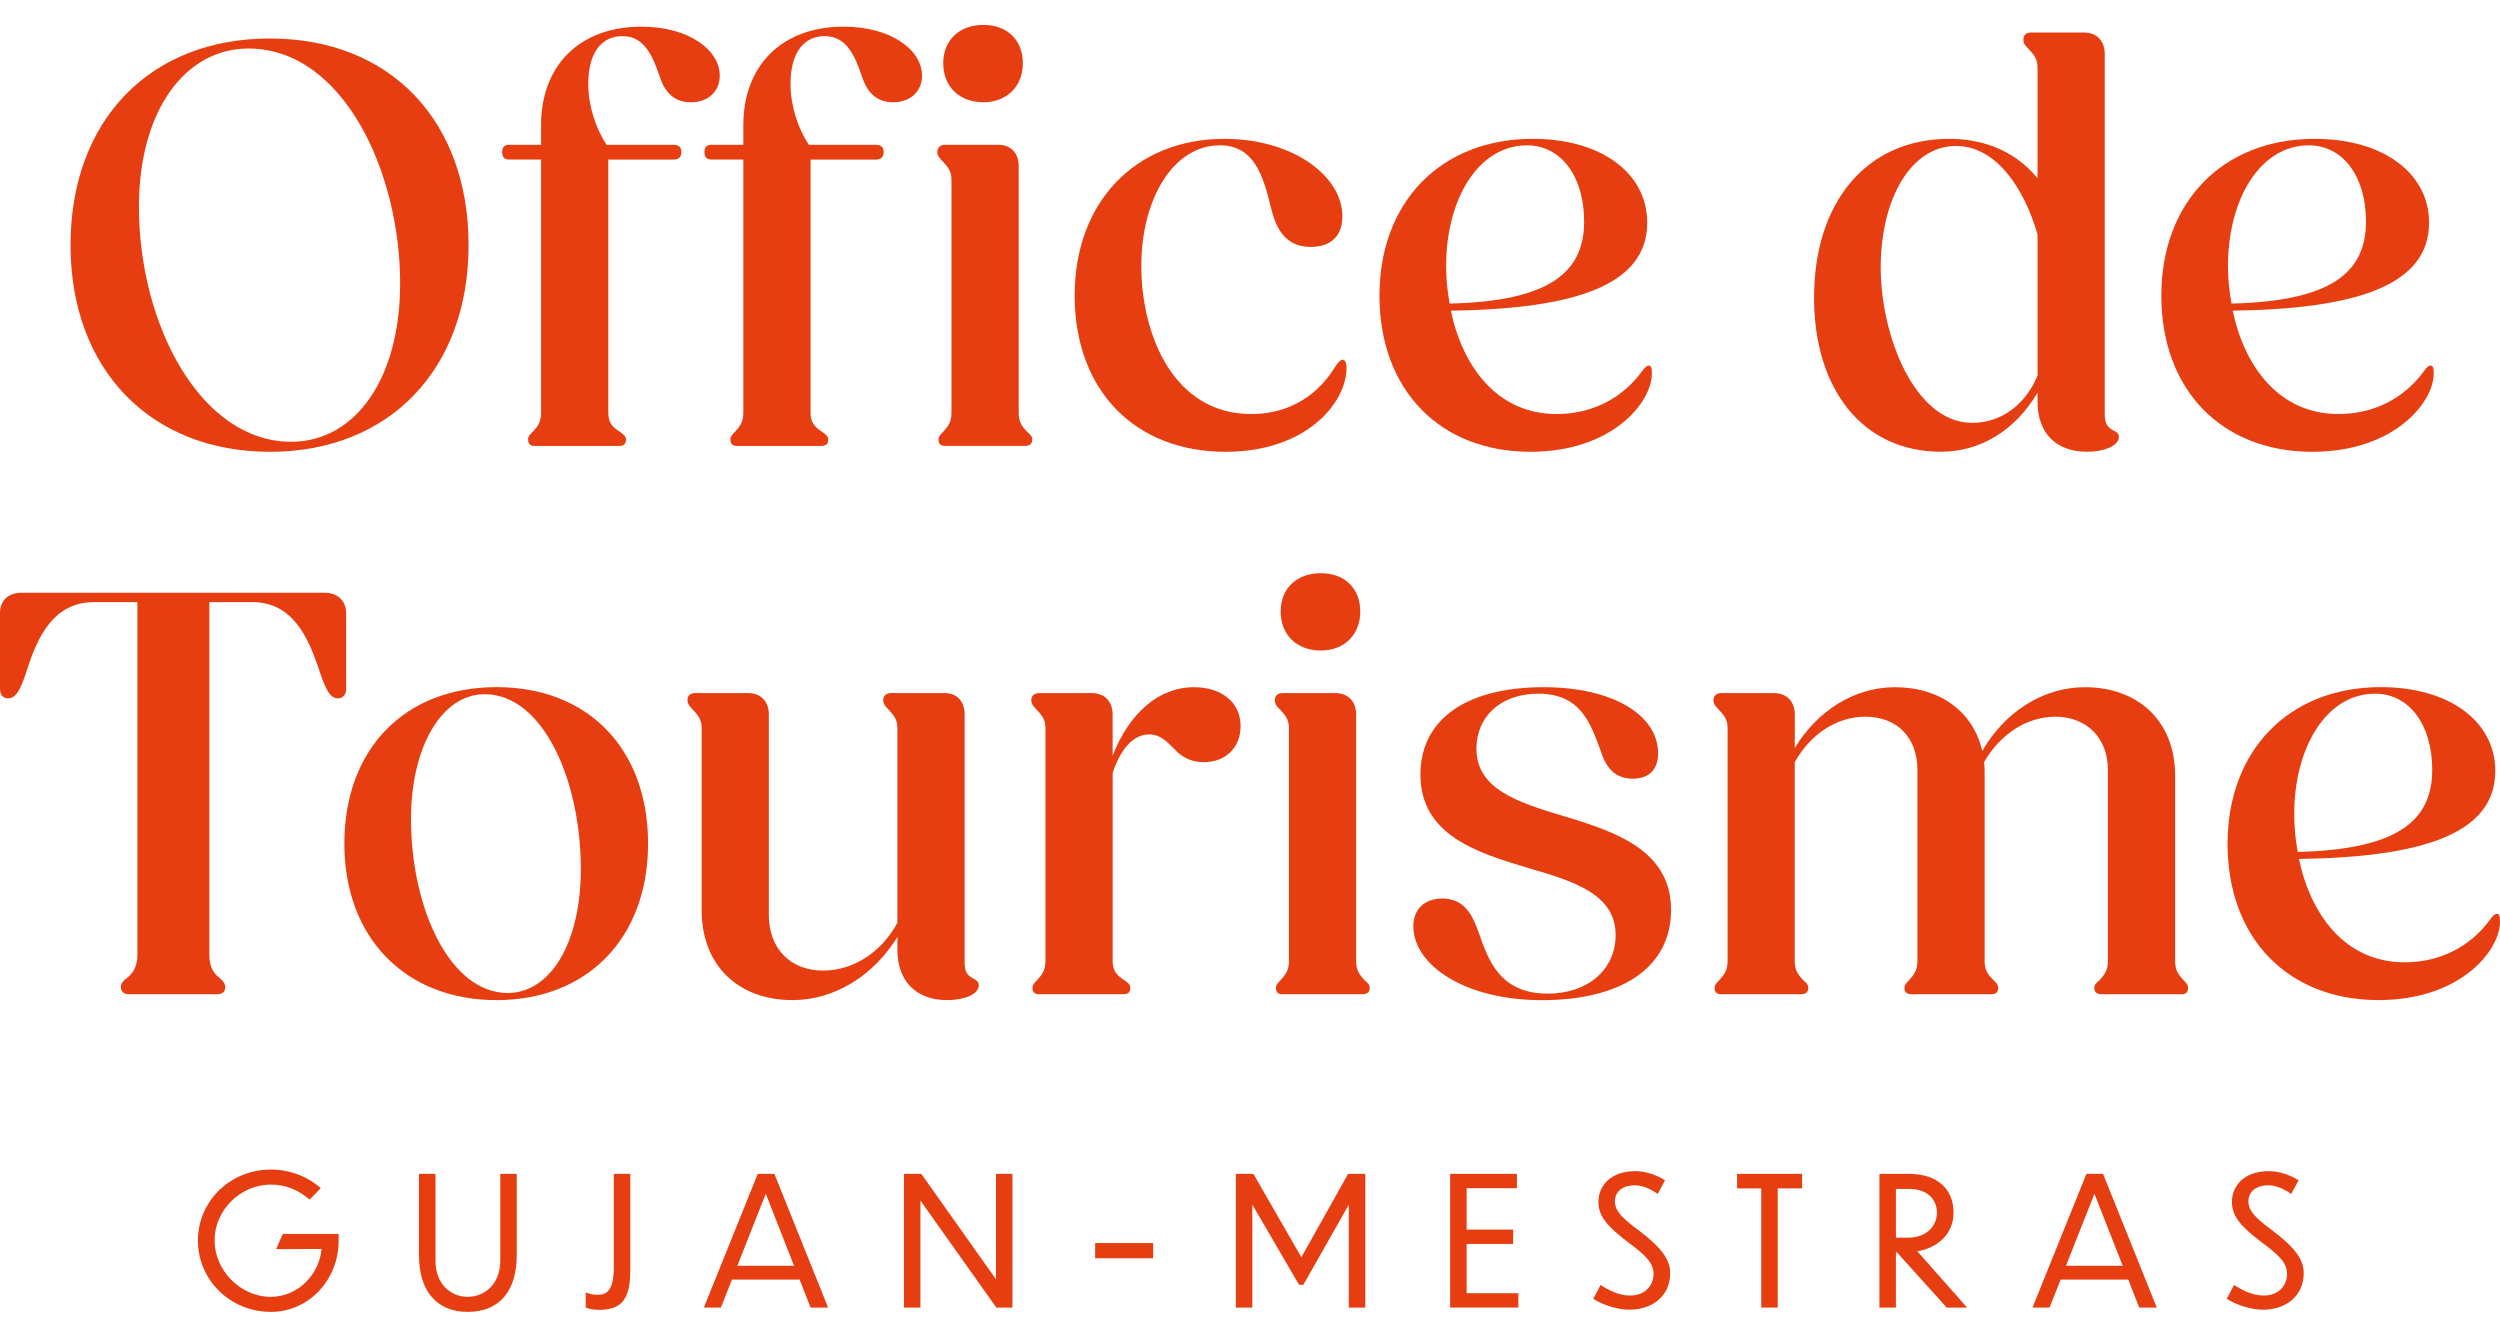 <svg width="93" height="49" viewBox="0 0 93 49" fill="none" xmlns="http://www.w3.org/2000/svg">
<g id="Group 177">
<g id="Group">
<path id="Vector" d="M2.624 9.119C2.624 4.485 5.564 1.432 10.039 1.432C14.513 1.432 17.431 4.485 17.431 9.119C17.431 13.754 14.47 16.807 10.039 16.807C5.607 16.807 2.624 13.754 2.624 9.119ZM14.886 10.547C14.886 6.352 12.736 1.805 9.248 1.805C6.857 1.805 5.168 4.155 5.168 7.692C5.168 12.085 7.471 16.434 10.827 16.434C13.219 16.434 14.885 14.084 14.885 10.547H14.886Z" fill="#E73E11"/>
<path id="Vector_2" d="M19.645 16.345C19.645 16.235 19.732 16.148 19.82 16.06C19.974 15.884 20.128 15.73 20.128 15.358V5.935H18.943C18.767 5.935 18.68 5.847 18.68 5.649C18.68 5.473 18.767 5.386 18.943 5.386H20.128V4.661C20.128 2.398 21.598 0.992 23.858 0.992C25.613 0.992 26.775 1.849 26.775 2.815C26.775 3.387 26.358 3.804 25.7 3.804C25.042 3.804 24.712 3.387 24.538 2.838C24.274 2.069 23.967 1.344 23.155 1.344C22.41 1.344 21.883 1.916 21.883 3.124C21.883 3.915 22.146 4.749 22.563 5.387H25.063C25.239 5.387 25.348 5.474 25.348 5.651C25.348 5.848 25.238 5.936 25.063 5.936H22.629V15.359C22.629 15.71 22.782 15.865 22.958 15.995C23.155 16.127 23.287 16.215 23.287 16.346C23.287 16.523 23.2 16.589 23.024 16.589H19.886C19.733 16.589 19.646 16.523 19.646 16.346L19.645 16.345Z" fill="#E73E11"/>
<path id="Vector_3" d="M27.169 16.345C27.169 16.235 27.256 16.148 27.345 16.06C27.498 15.884 27.652 15.73 27.652 15.358V5.935H26.467C26.291 5.935 26.204 5.847 26.204 5.649C26.204 5.473 26.291 5.386 26.467 5.386H27.652V4.661C27.652 2.398 29.122 0.992 31.382 0.992C33.137 0.992 34.299 1.849 34.299 2.815C34.299 3.386 33.883 3.804 33.224 3.804C32.566 3.804 32.237 3.386 32.062 2.838C31.799 2.069 31.491 1.344 30.68 1.344C29.934 1.344 29.407 1.916 29.407 3.124C29.407 3.915 29.671 4.749 30.087 5.387H32.588C32.764 5.387 32.873 5.474 32.873 5.65C32.873 5.848 32.762 5.936 32.588 5.936H30.153V15.359C30.153 15.71 30.306 15.864 30.482 15.995C30.68 16.127 30.811 16.215 30.811 16.346C30.811 16.523 30.724 16.588 30.548 16.588H27.411C27.257 16.588 27.17 16.523 27.17 16.346L27.169 16.345ZM34.912 16.345C34.912 16.235 35 16.148 35.088 16.06C35.241 15.884 35.395 15.73 35.395 15.358V6.681C35.395 6.352 35.241 6.198 35.088 6.022C34.956 5.89 34.869 5.803 34.869 5.649C34.869 5.473 35.001 5.386 35.154 5.386H37.128C37.61 5.386 37.895 5.694 37.895 6.177V15.358C37.895 15.732 38.048 15.885 38.203 16.06C38.313 16.148 38.4 16.236 38.4 16.345C38.4 16.521 38.291 16.587 38.137 16.587H35.154C35.001 16.587 34.912 16.521 34.912 16.345ZM35.088 2.354C35.088 1.498 35.681 0.927 36.58 0.927C37.479 0.927 38.05 1.499 38.05 2.354C38.05 3.21 37.457 3.804 36.58 3.804C35.702 3.804 35.088 3.232 35.088 2.354Z" fill="#E73E11"/>
<path id="Vector_4" d="M39.978 10.987C39.978 7.516 42.238 5.165 45.55 5.165C48.095 5.165 49.937 6.55 49.937 8.043C49.937 8.811 49.476 9.185 48.753 9.185C47.81 9.185 47.459 8.483 47.283 7.736C46.976 6.462 46.625 5.407 45.375 5.407C43.642 5.407 42.457 7.407 42.457 9.889C42.457 12.503 43.685 15.402 46.538 15.402C48.358 15.402 49.28 14.281 49.652 13.667C49.784 13.469 49.871 13.381 49.937 13.381C50.026 13.381 50.09 13.469 50.09 13.688C50.09 14.984 48.599 16.807 45.593 16.807C42.237 16.807 39.977 14.544 39.977 10.986L39.978 10.987Z" fill="#E73E11"/>
<path id="Vector_5" d="M51.317 10.987C51.317 7.538 53.577 5.165 57.021 5.165C59.566 5.165 61.276 6.439 61.276 8.284C61.276 10.59 58.644 11.491 53.971 11.557C54.41 13.644 55.704 15.401 57.897 15.401C59.805 15.401 60.771 14.237 61.078 13.819C61.188 13.665 61.254 13.6 61.341 13.6C61.407 13.6 61.451 13.665 61.451 13.885C61.451 14.983 59.96 16.807 56.932 16.807C53.598 16.807 51.316 14.544 51.316 10.986L51.317 10.987ZM53.928 11.293C57.613 11.206 58.93 10.151 58.93 8.241C58.93 6.593 58.097 5.407 56.802 5.407C54.981 5.407 53.796 7.428 53.796 9.889C53.796 10.372 53.84 10.833 53.928 11.295V11.293Z" fill="#E73E11"/>
<path id="Vector_6" d="M67.483 11.074C67.483 7.494 69.457 5.165 72.507 5.165C73.955 5.165 75.073 5.736 75.797 6.637V2.507C75.797 2.177 75.644 2.024 75.49 1.848C75.358 1.716 75.27 1.628 75.27 1.474C75.27 1.297 75.379 1.21 75.555 1.21H77.529C77.99 1.21 78.296 1.517 78.296 2.001V15.4C78.296 15.774 78.407 15.883 78.581 15.993C78.756 16.08 78.822 16.125 78.822 16.257C78.822 16.586 78.274 16.805 77.638 16.805C76.476 16.805 75.796 16.103 75.796 14.938V14.609C74.963 16.015 73.668 16.805 72.199 16.805C69.325 16.805 67.483 14.521 67.483 11.073V11.074ZM73.362 15.73C74.437 15.73 75.336 15.071 75.797 13.973V8.724C75.27 6.901 74.195 5.429 72.77 5.429C71.081 5.429 69.962 7.405 69.962 9.953C69.962 12.501 71.234 15.73 73.362 15.73Z" fill="#E73E11"/>
<path id="Vector_7" d="M80.402 10.987C80.402 7.538 82.662 5.165 86.106 5.165C88.65 5.165 90.361 6.439 90.361 8.284C90.361 10.59 87.729 11.491 83.056 11.557C83.495 13.644 84.789 15.401 86.982 15.401C88.89 15.401 89.856 14.237 90.162 13.819C90.272 13.665 90.338 13.6 90.426 13.6C90.492 13.6 90.536 13.665 90.536 13.885C90.536 14.983 89.044 16.807 86.017 16.807C82.682 16.807 80.401 14.544 80.401 10.986L80.402 10.987ZM83.013 11.293C86.698 11.206 88.015 10.151 88.015 8.241C88.015 6.593 87.182 5.407 85.887 5.407C84.066 5.407 82.881 7.428 82.881 9.889C82.881 10.372 82.925 10.833 83.013 11.295V11.293Z" fill="#E73E11"/>
</g>
<g id="Group_2">
<path id="Vector_8" d="M4.497 36.721C4.497 36.589 4.563 36.502 4.739 36.37C4.892 36.238 5.112 36.019 5.112 35.513V22.4H3.489C1.998 22.4 1.405 23.695 1.032 24.838C0.813 25.518 0.637 25.98 0.308 25.98C0.11 25.98 0 25.848 0 25.629V22.817C0 22.334 0.308 22.049 0.812 22.049H12.066C12.548 22.049 12.877 22.334 12.877 22.817V25.629C12.877 25.848 12.746 25.98 12.57 25.98C12.241 25.98 12.066 25.518 11.845 24.838C11.45 23.695 10.881 22.4 9.388 22.4H7.787V35.513C7.787 36.019 7.984 36.238 8.159 36.37C8.312 36.502 8.378 36.589 8.378 36.721C8.378 36.897 8.268 36.985 8.093 36.985H4.781C4.628 36.985 4.496 36.897 4.496 36.721H4.497Z" fill="#E73E11"/>
<path id="Vector_9" d="M12.81 31.383C12.81 27.869 15.047 25.561 18.47 25.561C21.892 25.561 24.108 27.868 24.108 31.383C24.108 34.898 21.848 37.204 18.47 37.204C15.092 37.204 12.81 34.898 12.81 31.383ZM21.607 32.327C21.607 28.988 20.181 25.825 18.032 25.825C16.408 25.825 15.289 27.824 15.289 30.46C15.289 33.799 16.738 36.939 18.887 36.939C20.467 36.939 21.607 35.095 21.607 32.326V32.327Z" fill="#E73E11"/>
<path id="Vector_10" d="M26.102 33.865V27.078C26.102 26.748 25.949 26.595 25.794 26.418C25.663 26.287 25.575 26.199 25.575 26.046C25.575 25.869 25.685 25.782 25.86 25.782H27.834C28.295 25.782 28.601 26.09 28.601 26.573V34.041C28.601 35.294 29.413 36.106 30.619 36.106C31.738 36.106 32.791 35.425 33.383 34.327V27.078C33.383 26.748 33.23 26.595 33.076 26.418C32.944 26.287 32.856 26.199 32.856 26.046C32.856 25.869 32.988 25.782 33.141 25.782H35.138C35.599 25.782 35.884 26.09 35.884 26.573V35.798C35.884 36.172 35.994 36.281 36.191 36.392C36.345 36.479 36.41 36.523 36.41 36.655C36.41 36.985 35.884 37.204 35.227 37.204C34.086 37.204 33.384 36.502 33.384 35.337V34.854C32.507 36.281 31.059 37.204 29.48 37.204C27.506 37.204 26.102 35.952 26.102 33.865Z" fill="#E73E11"/>
<path id="Vector_11" d="M38.407 36.743C38.407 36.633 38.496 36.545 38.583 36.458C38.736 36.282 38.891 36.128 38.891 35.755V27.079C38.891 26.749 38.737 26.596 38.583 26.42C38.451 26.288 38.364 26.2 38.364 26.047C38.364 25.871 38.496 25.783 38.649 25.783H40.623C41.084 25.783 41.39 26.091 41.39 26.574V28.112C42.004 26.531 43.102 25.564 44.417 25.564C45.426 25.564 46.15 26.113 46.15 27.013C46.15 27.781 45.624 28.353 44.769 28.353C44.33 28.353 43.958 28.177 43.65 27.826C43.365 27.54 43.123 27.32 42.751 27.32C42.246 27.32 41.742 27.715 41.391 28.747V35.754C41.391 36.105 41.544 36.26 41.72 36.391C41.918 36.522 42.049 36.61 42.049 36.742C42.049 36.918 41.962 36.984 41.786 36.984H38.649C38.496 36.984 38.407 36.918 38.407 36.742V36.743Z" fill="#E73E11"/>
<path id="Vector_12" d="M47.465 36.743C47.465 36.633 47.553 36.545 47.641 36.458C47.794 36.281 47.948 36.128 47.948 35.755V27.079C47.948 26.749 47.795 26.596 47.641 26.42C47.509 26.288 47.422 26.2 47.422 26.047C47.422 25.871 47.553 25.783 47.706 25.783H49.68C50.141 25.783 50.448 26.091 50.448 26.574V35.755C50.448 36.129 50.601 36.283 50.755 36.458C50.864 36.545 50.953 36.634 50.953 36.743C50.953 36.919 50.843 36.985 50.69 36.985H47.705C47.552 36.985 47.464 36.919 47.464 36.743H47.465ZM47.641 22.751C47.641 21.894 48.233 21.323 49.132 21.323C50.031 21.323 50.602 21.895 50.602 22.751C50.602 23.607 50.01 24.2 49.132 24.2C48.255 24.2 47.641 23.628 47.641 22.751Z" fill="#E73E11"/>
<path id="Vector_13" d="M52.576 34.459C52.576 33.822 52.993 33.426 53.651 33.426C54.441 33.426 54.748 33.975 54.989 34.635C55.363 35.733 55.801 36.963 57.578 36.963C59.07 36.963 60.101 36.063 60.101 34.789C60.101 33.274 58.587 32.79 56.833 32.285C54.924 31.714 52.84 31.056 52.84 28.814C52.84 26.772 54.529 25.564 57.425 25.564C59.991 25.564 61.68 26.596 61.68 28.023C61.68 28.683 61.285 28.968 60.737 28.968C60.013 28.968 59.705 28.462 59.531 27.892C59.157 26.881 58.785 25.805 57.227 25.805C55.802 25.805 54.923 26.683 54.923 27.847C54.923 29.362 56.459 29.846 58.214 30.374C60.122 30.945 62.163 31.648 62.163 33.845C62.163 36.042 60.255 37.206 57.359 37.206C54.464 37.206 52.577 35.887 52.577 34.46L52.576 34.459Z" fill="#E73E11"/>
<path id="Vector_14" d="M63.784 36.743C63.784 36.633 63.872 36.545 63.959 36.458C64.113 36.282 64.267 36.128 64.267 35.755V27.079C64.267 26.749 64.114 26.596 63.959 26.42C63.828 26.288 63.74 26.2 63.74 26.047C63.74 25.871 63.872 25.783 64.025 25.783H65.999C66.46 25.783 66.766 26.091 66.766 26.574V27.827C67.6 26.442 68.982 25.564 70.495 25.564C72.141 25.564 73.391 26.442 73.741 27.936C74.575 26.486 76.001 25.564 77.559 25.564C79.511 25.564 80.915 26.794 80.915 28.859V35.755C80.915 36.129 81.068 36.283 81.222 36.458C81.31 36.545 81.397 36.634 81.397 36.743C81.397 36.919 81.31 36.985 81.156 36.985H78.173C78.019 36.985 77.909 36.919 77.909 36.743C77.909 36.633 77.997 36.545 78.107 36.458C78.26 36.282 78.413 36.128 78.413 35.755V28.638C78.413 27.43 77.602 26.662 76.461 26.662C75.386 26.662 74.399 27.321 73.806 28.353C73.829 28.506 73.829 28.683 73.829 28.859V35.755C73.829 36.129 73.982 36.283 74.158 36.458C74.245 36.545 74.334 36.634 74.334 36.743C74.334 36.919 74.245 36.985 74.071 36.985H71.109C70.933 36.985 70.846 36.919 70.846 36.743C70.846 36.633 70.933 36.545 71.022 36.458C71.175 36.282 71.328 36.128 71.328 35.755V28.638C71.328 27.43 70.561 26.662 69.398 26.662C68.323 26.662 67.358 27.298 66.765 28.353V35.755C66.765 36.129 66.919 36.283 67.073 36.458C67.182 36.545 67.27 36.634 67.27 36.743C67.27 36.919 67.16 36.985 67.007 36.985H64.023C63.87 36.985 63.781 36.919 63.781 36.743H63.784Z" fill="#E73E11"/>
<path id="Vector_15" d="M82.866 31.383C82.866 27.935 85.126 25.561 88.57 25.561C91.115 25.561 92.825 26.836 92.825 28.68C92.825 30.986 90.193 31.887 85.52 31.953C85.959 34.04 87.253 35.797 89.446 35.797C91.354 35.797 92.32 34.633 92.627 34.215C92.737 34.062 92.802 33.996 92.89 33.996C92.956 33.996 93 34.062 93 34.281C93 35.379 91.508 37.203 88.481 37.203C85.147 37.203 82.865 34.94 82.865 31.382L82.866 31.383ZM85.477 31.691C89.162 31.603 90.479 30.549 90.479 28.638C90.479 26.99 89.646 25.805 88.351 25.805C86.53 25.805 85.345 27.826 85.345 30.286C85.345 30.769 85.389 31.231 85.477 31.692V31.691Z" fill="#E73E11"/>
</g>
<g id="Group_3">
<path id="Vector_16" d="M10.079 48.802C8.561 48.802 7.363 47.615 7.363 46.148C7.363 44.681 8.562 43.508 10.079 43.508C10.798 43.508 11.471 43.782 11.931 44.201L11.518 44.627C11.111 44.267 10.625 44.067 10.079 44.067C8.92 44.067 7.982 45.041 7.982 46.141C7.982 47.242 8.92 48.242 10.079 48.242C11.065 48.242 11.87 47.435 11.964 46.461L10.272 46.468L10.519 45.902H12.596V46.162C12.596 47.615 11.483 48.802 10.078 48.802H10.079Z" fill="#E73E11"/>
<path id="Vector_17" d="M17.398 48.802C16.213 48.802 15.587 47.988 15.587 46.702V43.668H16.2V46.895C16.2 47.788 16.785 48.242 17.398 48.242C18.011 48.242 18.61 47.788 18.61 46.895V43.668H19.223V46.702C19.223 47.988 18.61 48.802 17.399 48.802H17.398Z" fill="#E73E11"/>
<path id="Vector_18" d="M21.788 48.075C21.92 48.135 22.061 48.168 22.22 48.168C22.546 48.168 22.833 48.049 22.833 47.141V43.667H23.446V47.261C23.446 48.341 23.12 48.727 22.274 48.727C22.088 48.727 21.935 48.701 21.789 48.641V48.074L21.788 48.075Z" fill="#E73E11"/>
<path id="Vector_19" d="M29.745 47.602H27.229L26.816 48.642H26.184L28.188 43.668H28.808L30.806 48.642H30.153L29.747 47.602H29.745ZM29.539 47.088L28.487 44.407L27.428 47.088H29.539Z" fill="#E73E11"/>
<path id="Vector_20" d="M34.24 44.661V48.642H33.627V43.668H34.273L37.05 47.589V43.668H37.663V48.642H37.063L34.24 44.661Z" fill="#E73E11"/>
<path id="Vector_21" d="M42.897 46.808H40.74V46.242H42.897V46.808Z" fill="#E73E11"/>
<path id="Vector_22" d="M46.587 44.808V48.642H45.974V43.668H46.627L48.411 46.769L50.149 43.668H50.788V48.642H50.175V44.815L48.484 47.795H48.324L46.586 44.808H46.587Z" fill="#E73E11"/>
<path id="Vector_23" d="M53.946 43.668H56.429V44.201H54.558V45.741H56.289V46.275H54.558V48.108H56.483V48.641H53.946V43.667V43.668Z" fill="#E73E11"/>
<path id="Vector_24" d="M61.664 44.415C61.432 44.248 61.125 44.094 60.819 44.094C60.246 44.094 60.073 44.434 60.073 44.681C60.073 45.034 60.319 45.295 60.939 45.754C61.798 46.401 62.131 46.847 62.131 47.361C62.131 48.214 61.466 48.721 60.613 48.721C60.193 48.721 59.654 48.561 59.268 48.315L59.541 47.801C59.854 48.001 60.226 48.194 60.639 48.194C61.239 48.194 61.512 47.78 61.512 47.394C61.512 47.007 61.259 46.72 60.574 46.22C59.781 45.613 59.462 45.253 59.462 44.7C59.462 44.148 59.881 43.567 60.834 43.567C61.213 43.567 61.626 43.707 61.939 43.907L61.666 44.414L61.664 44.415Z" fill="#E73E11"/>
<path id="Vector_25" d="M65.519 44.208H64.62V43.668H67.038V44.208H66.132V48.642H65.519V44.208Z" fill="#E73E11"/>
<path id="Vector_26" d="M70.561 46.581H70.528V48.642H69.915V43.668H71.007C72.092 43.668 72.671 44.248 72.671 45.108C72.671 45.895 72.098 46.415 71.326 46.548L73.177 48.642H72.418L70.56 46.581H70.561ZM70.528 44.227V46.041H70.995C71.627 46.041 72.054 45.641 72.054 45.108C72.054 44.661 71.747 44.228 71.008 44.228H70.529L70.528 44.227Z" fill="#E73E11"/>
<path id="Vector_27" d="M79.172 47.602H76.655L76.242 48.642H75.61L77.614 43.668H78.234L80.232 48.642H79.579L79.173 47.602H79.172ZM78.965 47.088L77.913 44.407L76.854 47.088H78.965Z" fill="#E73E11"/>
<path id="Vector_28" d="M85.232 44.415C84.999 44.248 84.692 44.094 84.386 44.094C83.813 44.094 83.64 44.434 83.64 44.681C83.64 45.034 83.887 45.295 84.506 45.754C85.366 46.401 85.698 46.847 85.698 47.361C85.698 48.214 85.033 48.721 84.181 48.721C83.761 48.721 83.221 48.561 82.835 48.315L83.108 47.801C83.421 48.001 83.793 48.194 84.207 48.194C84.806 48.194 85.079 47.78 85.079 47.394C85.079 47.007 84.826 46.72 84.141 46.22C83.349 45.613 83.028 45.253 83.028 44.7C83.028 44.148 83.448 43.567 84.401 43.567C84.78 43.567 85.193 43.707 85.506 43.907L85.233 44.414L85.232 44.415Z" fill="#E73E11"/>
</g>
</g>
</svg>
